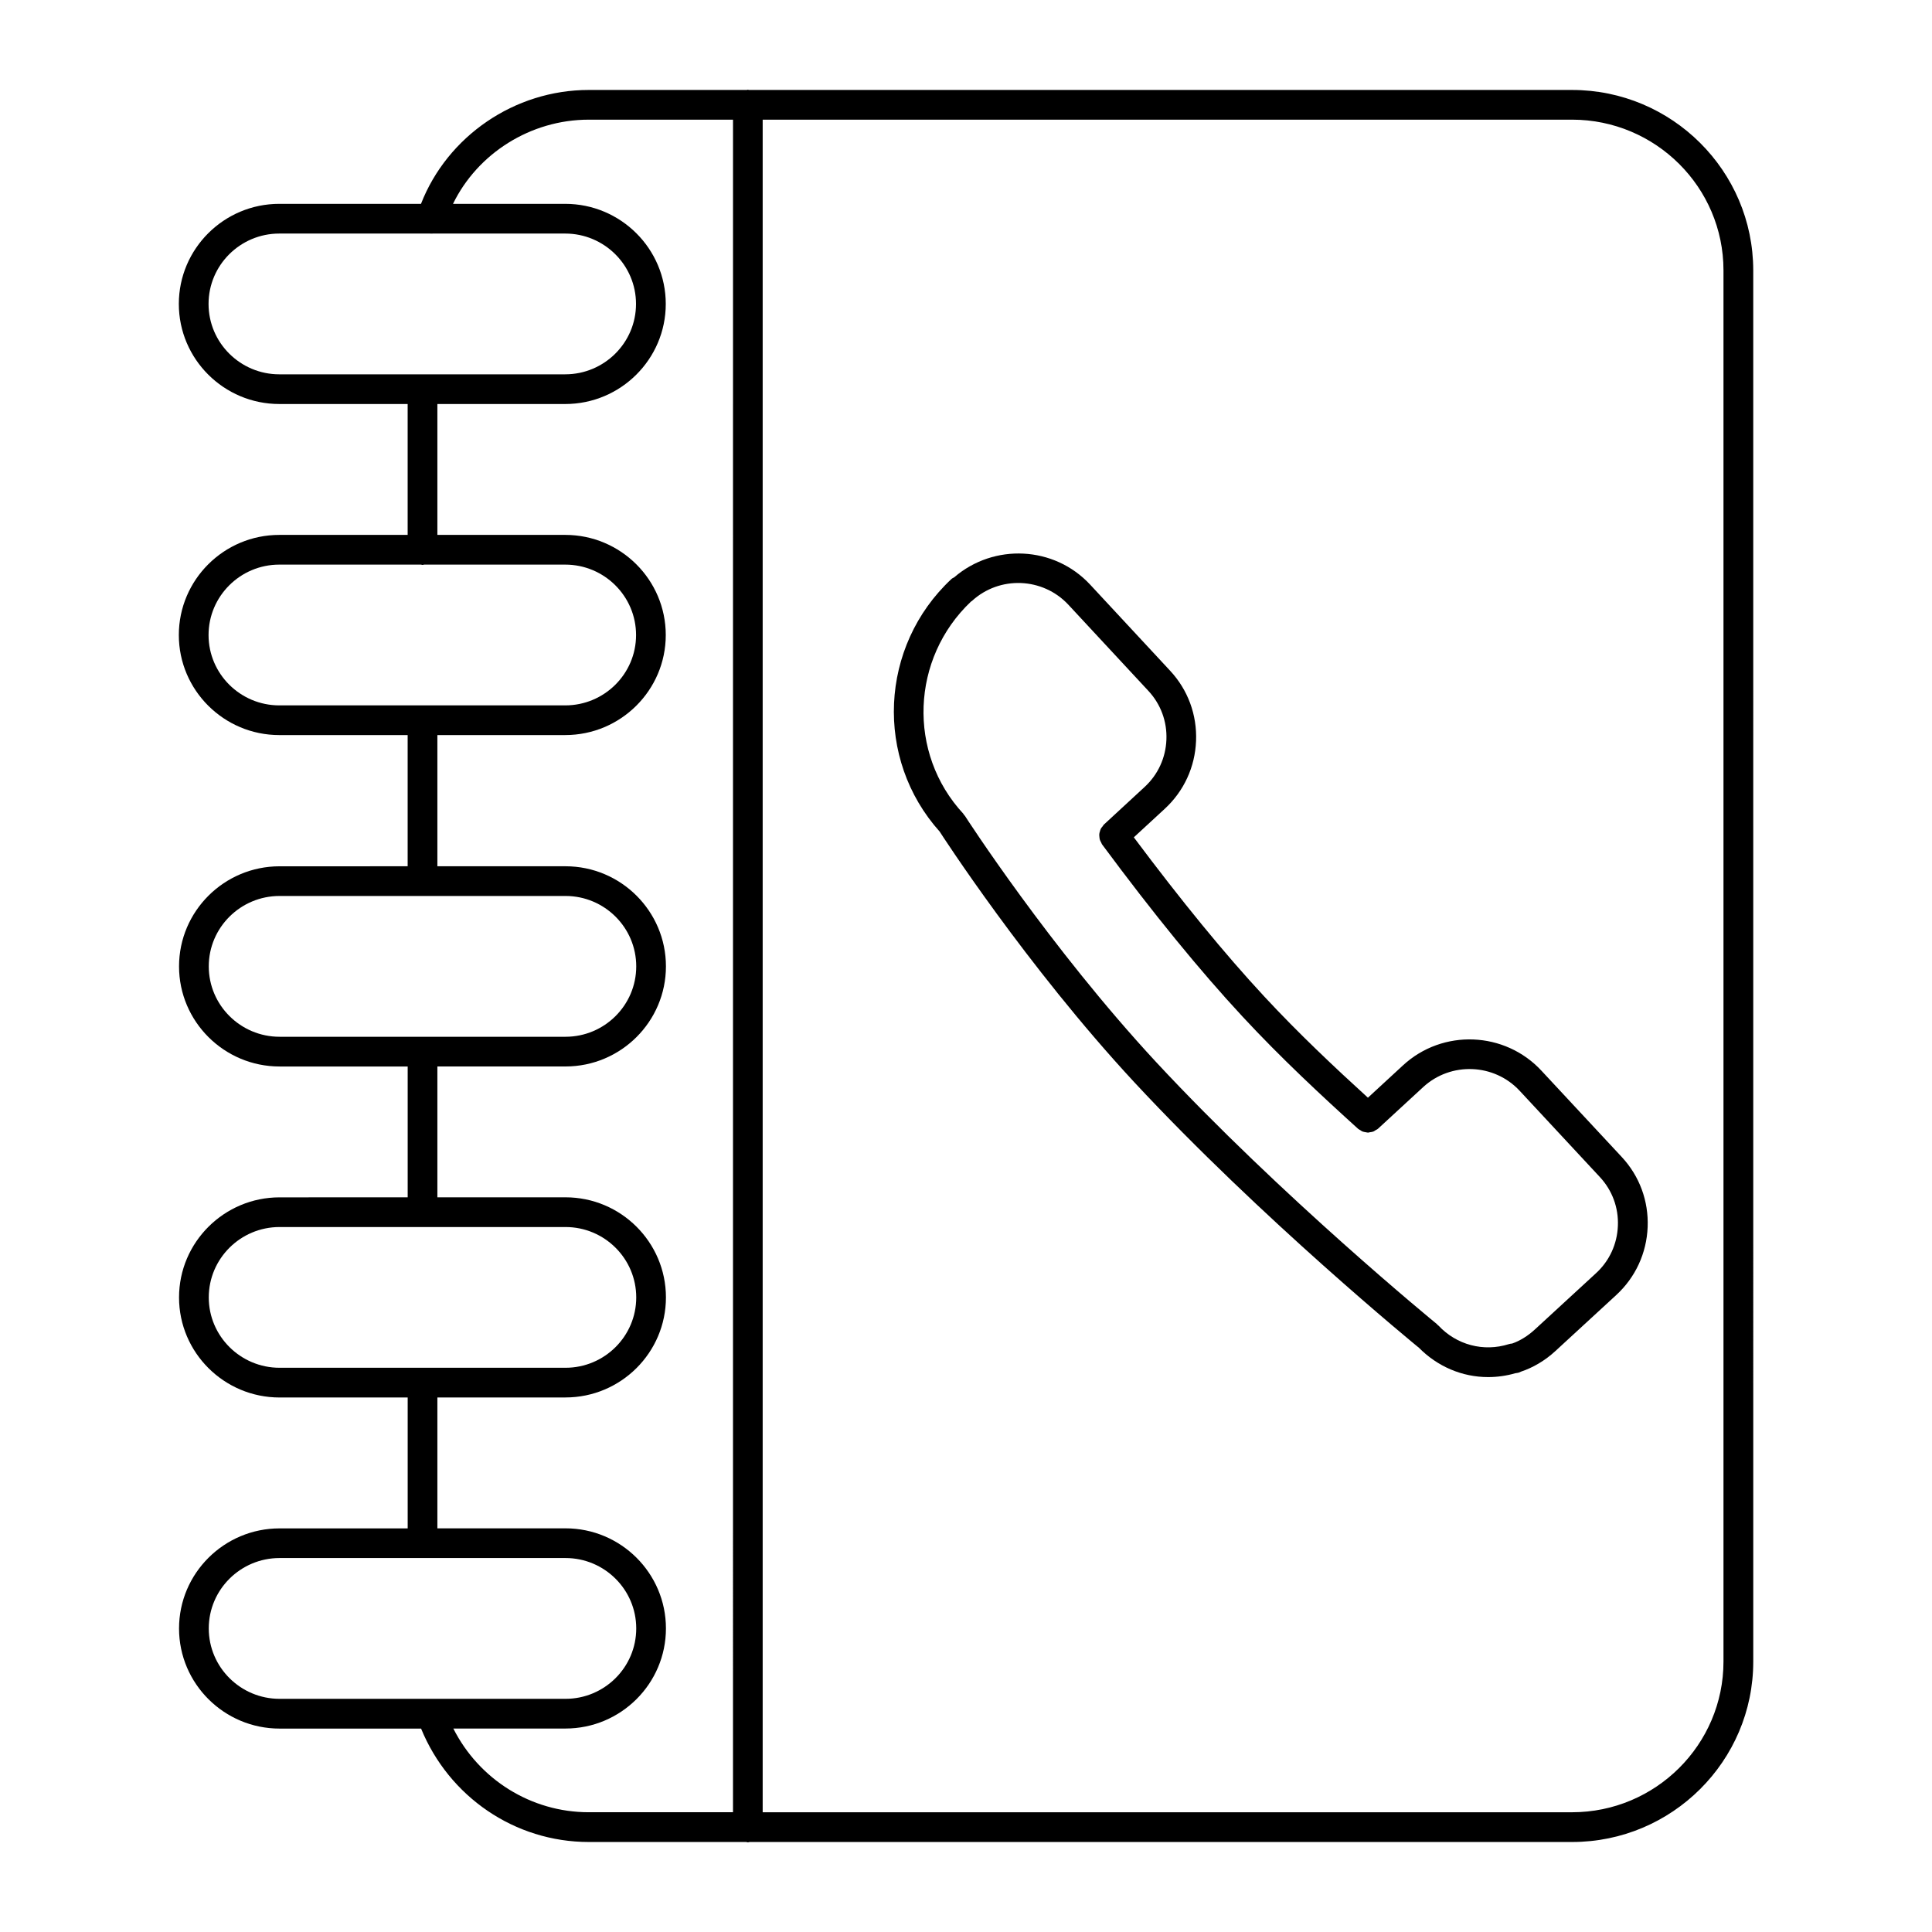 <?xml version="1.0" encoding="UTF-8"?>
<!-- Uploaded to: ICON Repo, www.svgrepo.com, Generator: ICON Repo Mixer Tools -->
<svg fill="#000000" width="800px" height="800px" version="1.1" viewBox="144 144 512 512" xmlns="http://www.w3.org/2000/svg">
 <g>
  <path d="m560.61 167.84h-218.12c-0.102-0.008-0.195-0.062-0.305-0.062-0.109 0-0.195 0.055-0.309 0.062h-41.855c-19.711 0-37.48 12.305-44.453 30.18h-37.551c-14.68 0-26.625 11.902-26.625 26.527 0 14.617 11.941 26.52 26.625 26.52h34.016v34.684l-34.016 0.004c-14.68 0-26.625 11.902-26.625 26.535 0 14.617 11.941 26.512 26.625 26.512h34.016v34.77l-33.945 0.004c-14.688 0-26.641 11.902-26.641 26.527s11.949 26.527 26.641 26.527h33.953v34.676l-33.953 0.004c-14.688 0-26.641 11.902-26.641 26.527 0 14.617 11.949 26.512 26.641 26.512h33.953v34.684l-33.953 0.004c-14.688 0-26.641 11.902-26.641 26.527s11.949 26.527 26.641 26.527h37.504c7.383 18.043 24.805 30.055 44.438 30.055h41.707c0.164 0.016 0.301 0.094 0.465 0.094 0.164 0 0.301-0.07 0.465-0.094h217.96c26.465 0 48.004-21.445 48.004-47.809l-0.004-368.69c-0.016-26.363-21.543-47.809-48.016-47.809zm-342.59 75.359c-10.336 0-18.75-8.367-18.75-18.648 0-10.289 8.406-18.656 18.75-18.656h39.949c0.25 0.008 0.504 0.039 0.754 0h35.062c10.344 0 18.766 8.367 18.766 18.656 0 10.281-8.414 18.648-18.766 18.648zm0 87.734c-10.336 0-18.75-8.367-18.75-18.641 0-10.289 8.406-18.664 18.75-18.664h37.535c0.148 0.016 0.277 0.086 0.426 0.086 0.148 0 0.277-0.07 0.426-0.086h37.391c10.344 0 18.766 8.367 18.766 18.664 0 10.281-8.414 18.641-18.766 18.641zm0.07 87.82c-10.344 0-18.766-8.367-18.766-18.656s8.414-18.656 18.766-18.656h75.777c10.336 0 18.742 8.367 18.742 18.656s-8.406 18.656-18.742 18.656zm0 87.719c-10.344 0-18.766-8.367-18.766-18.641 0-10.289 8.414-18.656 18.766-18.656h75.777c10.336 0 18.742 8.367 18.742 18.656 0 10.281-8.406 18.641-18.742 18.641zm0 87.734c-10.344 0-18.766-8.367-18.766-18.656s8.414-18.656 18.766-18.656h75.777c10.336 0 18.742 8.367 18.742 18.656s-8.406 18.656-18.742 18.656zm120.16 30.055h-38.227c-15.328 0-29.094-8.73-35.887-22.184h29.727c14.672 0 26.617-11.902 26.617-26.527s-11.941-26.527-26.617-26.527h-33.953v-34.684h33.953c14.672 0 26.617-11.895 26.617-26.512 0-14.625-11.941-26.527-26.617-26.527h-33.953v-34.676h33.953c14.672 0 26.617-11.902 26.617-26.527s-11.941-26.527-26.617-26.527h-33.953v-34.77h33.883c14.688 0 26.641-11.895 26.641-26.512 0-14.625-11.949-26.535-26.641-26.535h-33.883v-34.684h33.883c14.688 0 26.641-11.895 26.641-26.52s-11.949-26.527-26.641-26.527h-29.742c6.504-13.352 20.547-22.309 35.977-22.309h38.227zm262.49-39.93c0 22.02-18.004 39.934-40.133 39.934l-214.49 0.004v-448.56h214.49c22.129 0 40.133 17.91 40.133 39.934z"/>
  <path d="m552.51 427.76c-9.707-10.477-26.176-11.141-36.691-1.441l-9.305 8.582c-8.676-7.902-18.391-17.027-27.441-26.789-10.613-11.43-21.973-25.332-34.598-42.211l8.18-7.543c5.086-4.684 8.039-11.074 8.312-18.004 0.277-6.918-2.148-13.516-6.848-18.578l-21.238-22.867c-9.531-10.234-25.496-10.98-36.023-1.906-0.234 0.141-0.496 0.234-0.707 0.434-19.129 17.84-20.422 47.695-3.102 66.969 0.008 0.008 0.008 0.031 0.016 0.039 0.219 0.348 22.82 35.402 51.547 66.367 33.574 36.125 74.816 69.863 75.227 70.203 0.023 0.016 0.055 0.023 0.086 0.047 4.984 5.094 11.578 7.879 18.438 7.879 2.426 0 4.871-0.34 7.289-1.039 0.277-0.023 0.543-0.07 0.82-0.148v0.008c0.031-0.008 0.062-0.031 0.094-0.039 0.172-0.062 0.34-0.141 0.496-0.219 3.156-1.047 6.367-2.914 9.086-5.422l16.176-14.887c5.086-4.684 8.039-11.074 8.32-18.004 0.277-6.918-2.156-13.516-6.856-18.57zm14.461 53.641-16.184 14.895c-1.867 1.73-4 3.047-6.047 3.754-0.301 0.016-0.598 0.078-0.891 0.164-6.699 2.109-13.848 0.211-18.656-4.938-0.062-0.062-0.148-0.086-0.211-0.148s-0.094-0.156-0.164-0.211c-0.418-0.332-41.242-33.746-74.438-69.461-28.23-30.441-50.461-64.922-50.68-65.266-0.07-0.109-0.172-0.164-0.25-0.27-0.07-0.086-0.102-0.195-0.172-0.285-14.84-15.996-13.879-41.148 2.055-56.223 0.07-0.055 0.164-0.078 0.227-0.141 7.328-6.746 18.797-6.281 25.566 0.984l21.23 22.859c3.258 3.512 4.953 8.102 4.754 12.91-0.188 4.824-2.242 9.273-5.777 12.531l-10.801 9.973c-0.141 0.125-0.195 0.301-0.316 0.441-0.172 0.211-0.363 0.418-0.488 0.66-0.117 0.219-0.164 0.449-0.234 0.676-0.078 0.25-0.156 0.488-0.172 0.746-0.023 0.25 0.008 0.488 0.031 0.73 0.023 0.25 0.039 0.496 0.117 0.746s0.203 0.48 0.34 0.715c0.086 0.164 0.125 0.355 0.234 0.512 13.664 18.445 25.859 33.395 37.273 45.688 10.172 10.973 21.16 21.168 30.574 29.691 0.18 0.164 0.41 0.25 0.613 0.379 0.172 0.109 0.332 0.242 0.52 0.324 0.285 0.117 0.582 0.164 0.883 0.211 0.18 0.023 0.355 0.094 0.535 0.094 0.031 0 0.055 0.016 0.086 0.016 0.172 0 0.34-0.086 0.504-0.102 0.324-0.039 0.637-0.078 0.938-0.195 0.195-0.078 0.363-0.219 0.543-0.332 0.219-0.141 0.48-0.219 0.676-0.41l11.965-11.027c7.32-6.746 18.812-6.312 25.594 1l21.254 22.859c3.258 3.512 4.953 8.094 4.754 12.902-0.188 4.848-2.242 9.297-5.785 12.547z"/>
 </g>
</svg>